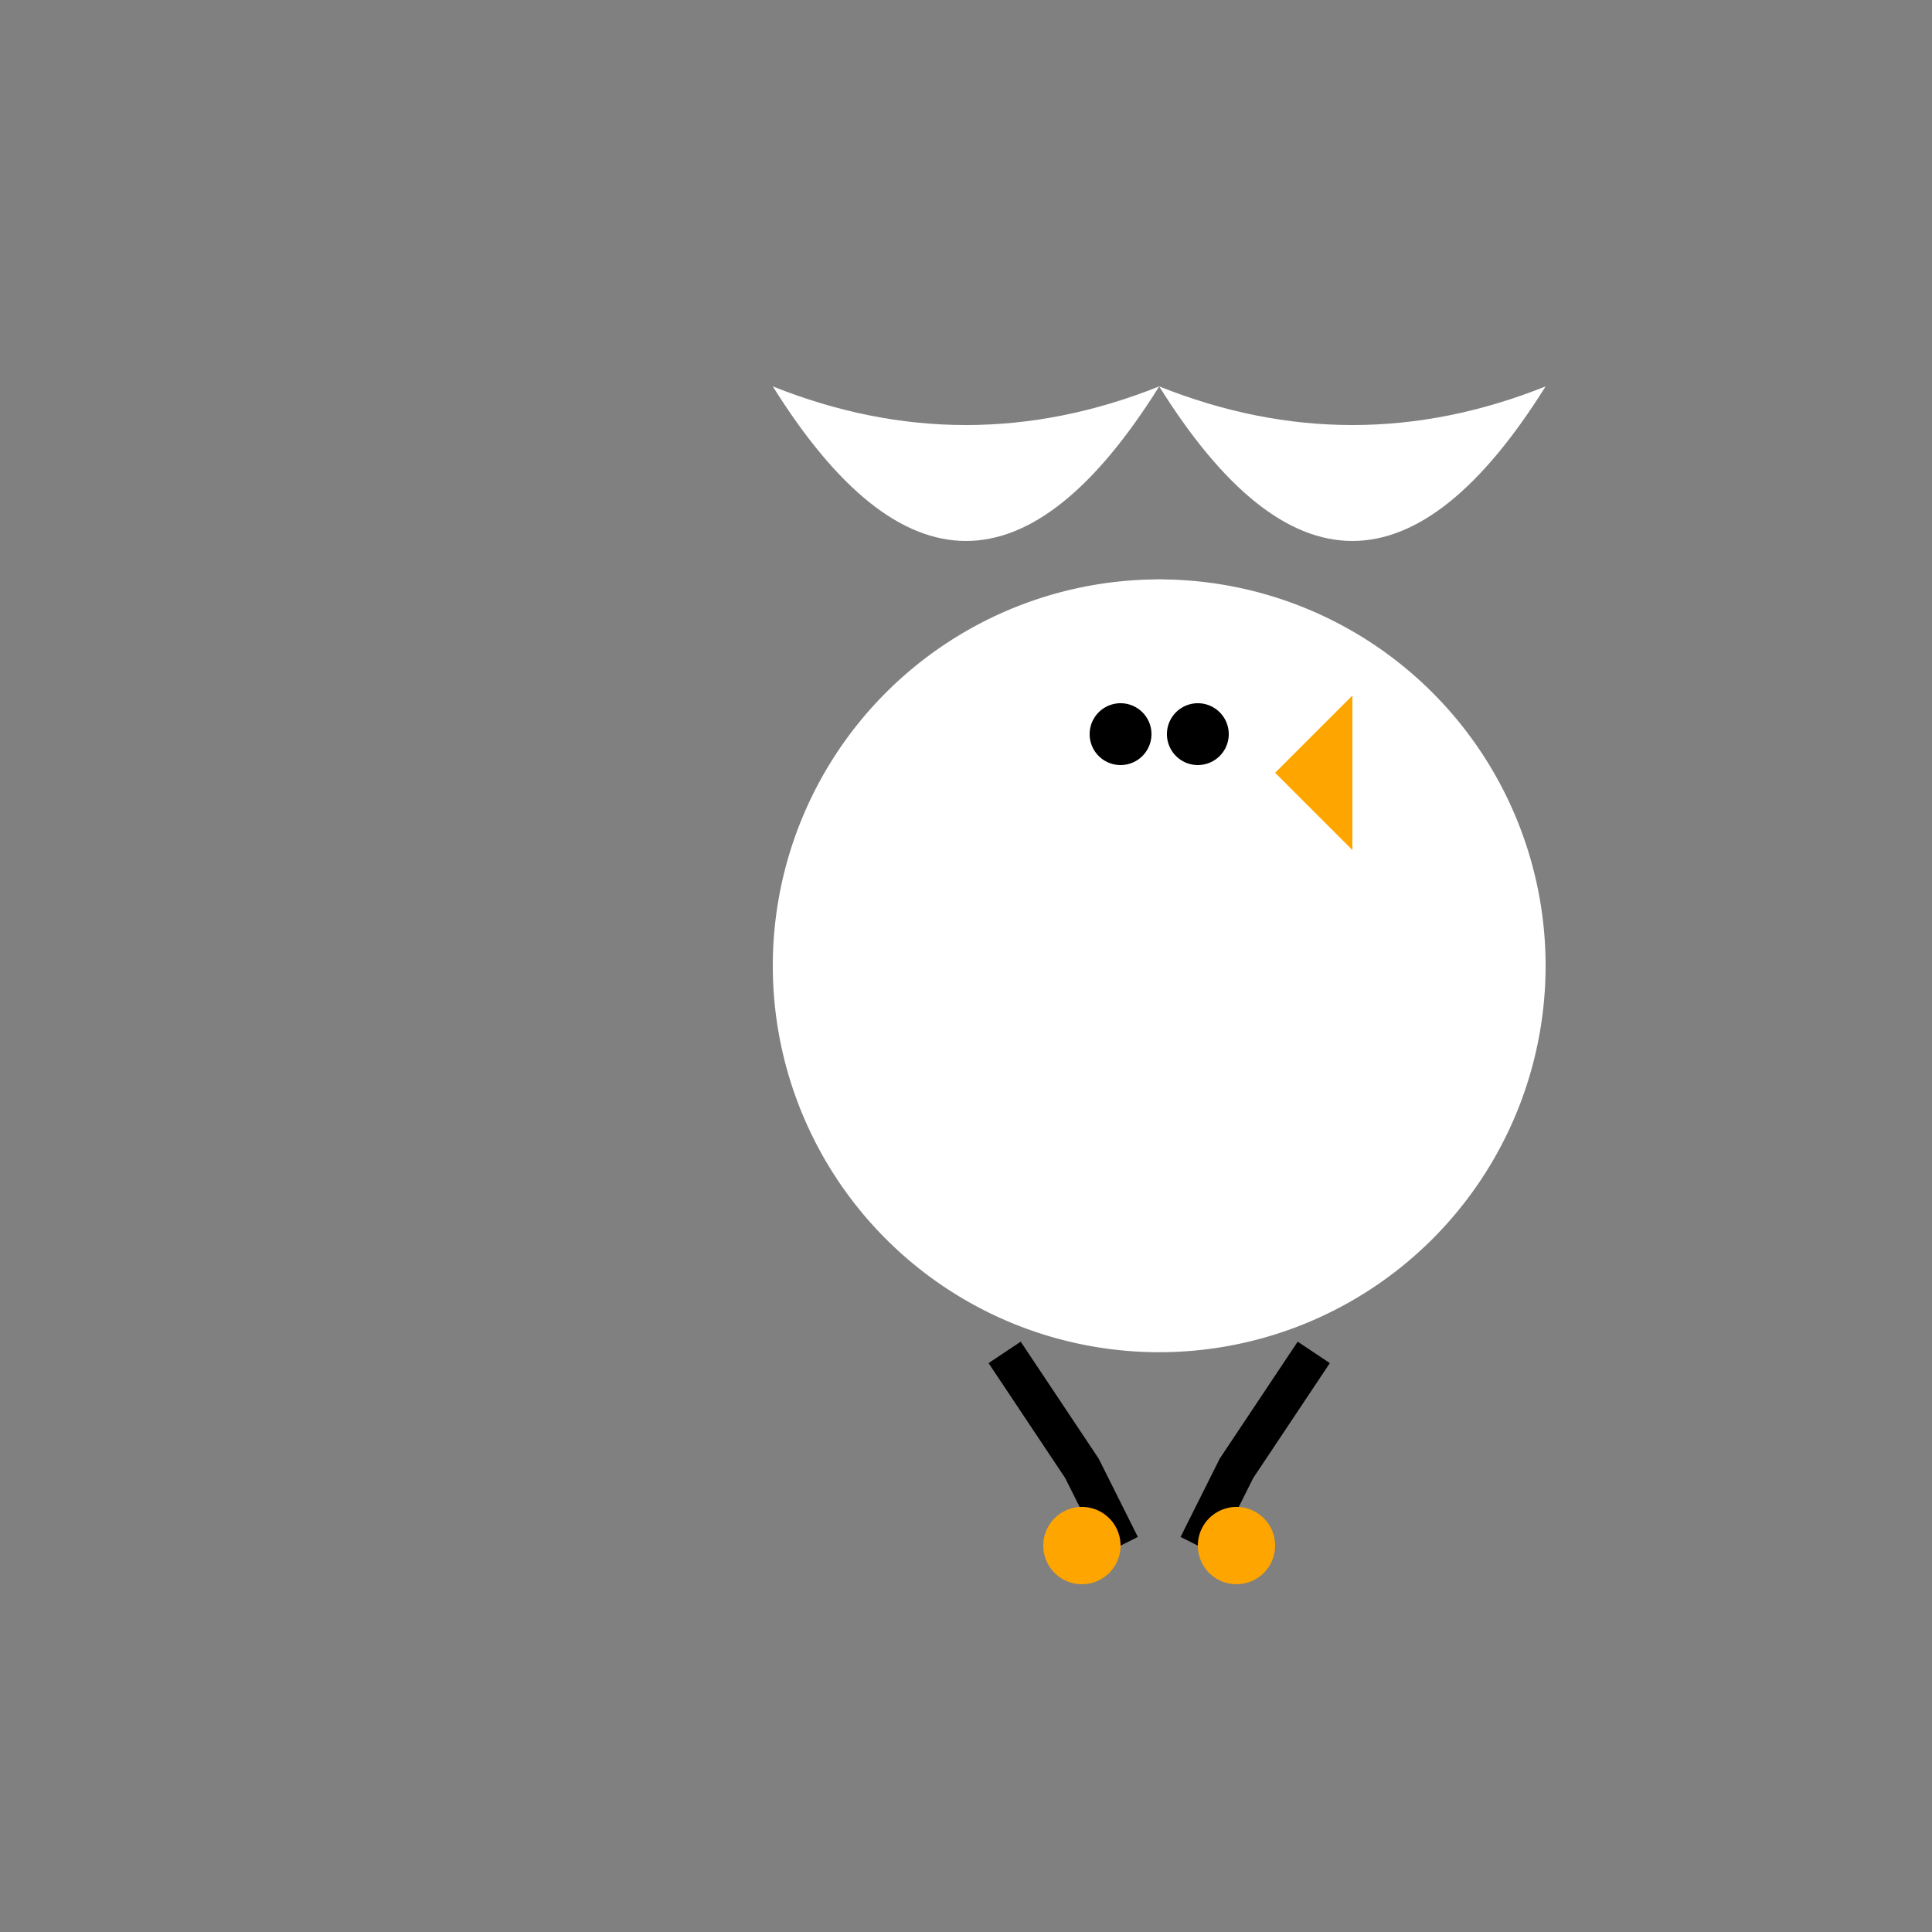 <!--

Generated by DrawGPT.
Free, open source, AI generated images in SVG, PNG, and HTML Canvas format.
https://drawgpt.ai

Created: 2023-12-16T01:26:10.187Z
Link: https://drawgpt.ai/prompt/134802/

-->
<svg xmlns="http://www.w3.org/2000/svg" xmlns:xlink="http://www.w3.org/1999/xlink" width="500" height="500"><rect width="100%" height="100%" fill="#808080" stroke="none"/><defs/><g><path fill="white" stroke="none" paint-order="stroke fill markers" d=" M 400 250 A 100 100 0 1 1 400 249.9"/><path fill="white" stroke="none" paint-order="stroke fill markers" d=" M 300 250 Q 250 200 200 250 Q 250 300 300 250"/><path fill="white" stroke="none" paint-order="stroke fill markers" d=" M 300 250 Q 350 200 400 250 Q 350 300 300 250"/><path fill="white" stroke="none" paint-order="stroke fill markers" d=" M 350 200 A 50 50 0 1 1 350 199.95"/><path fill="orange" stroke="none" paint-order="stroke fill markers" d=" M 330 200 L 350 220 L 350 180"/><path fill="black" stroke="none" paint-order="stroke fill markers" d=" M 298 190 A 8 8 0 1 1 298 189.992"/><path fill="black" stroke="none" paint-order="stroke fill markers" d=" M 318 190 A 8 8 0 1 1 318 189.992"/><path fill="white" stroke="none" paint-order="stroke fill markers" d=" M 300 100 Q 350 180 400 100 Q 350 120 300 100"/><path fill="white" stroke="none" paint-order="stroke fill markers" d=" M 300 100 Q 250 180 200 100 Q 250 120 300 100"/><path fill="none" stroke="black" paint-order="fill stroke markers" d=" M 260 350 L 280 380 L 290 400" stroke-miterlimit="10" stroke-width="10" stroke-dasharray=""/><path fill="none" stroke="black" paint-order="fill stroke markers" d=" M 340 350 L 320 380 L 310 400" stroke-miterlimit="10" stroke-width="10" stroke-dasharray=""/><path fill="orange" stroke="none" paint-order="stroke fill markers" d=" M 290 400 A 10 10 0 1 1 290 399.99"/><path fill="orange" stroke="none" paint-order="stroke fill markers" d=" M 330 400 A 10 10 0 1 1 330 399.99"/></g></svg>